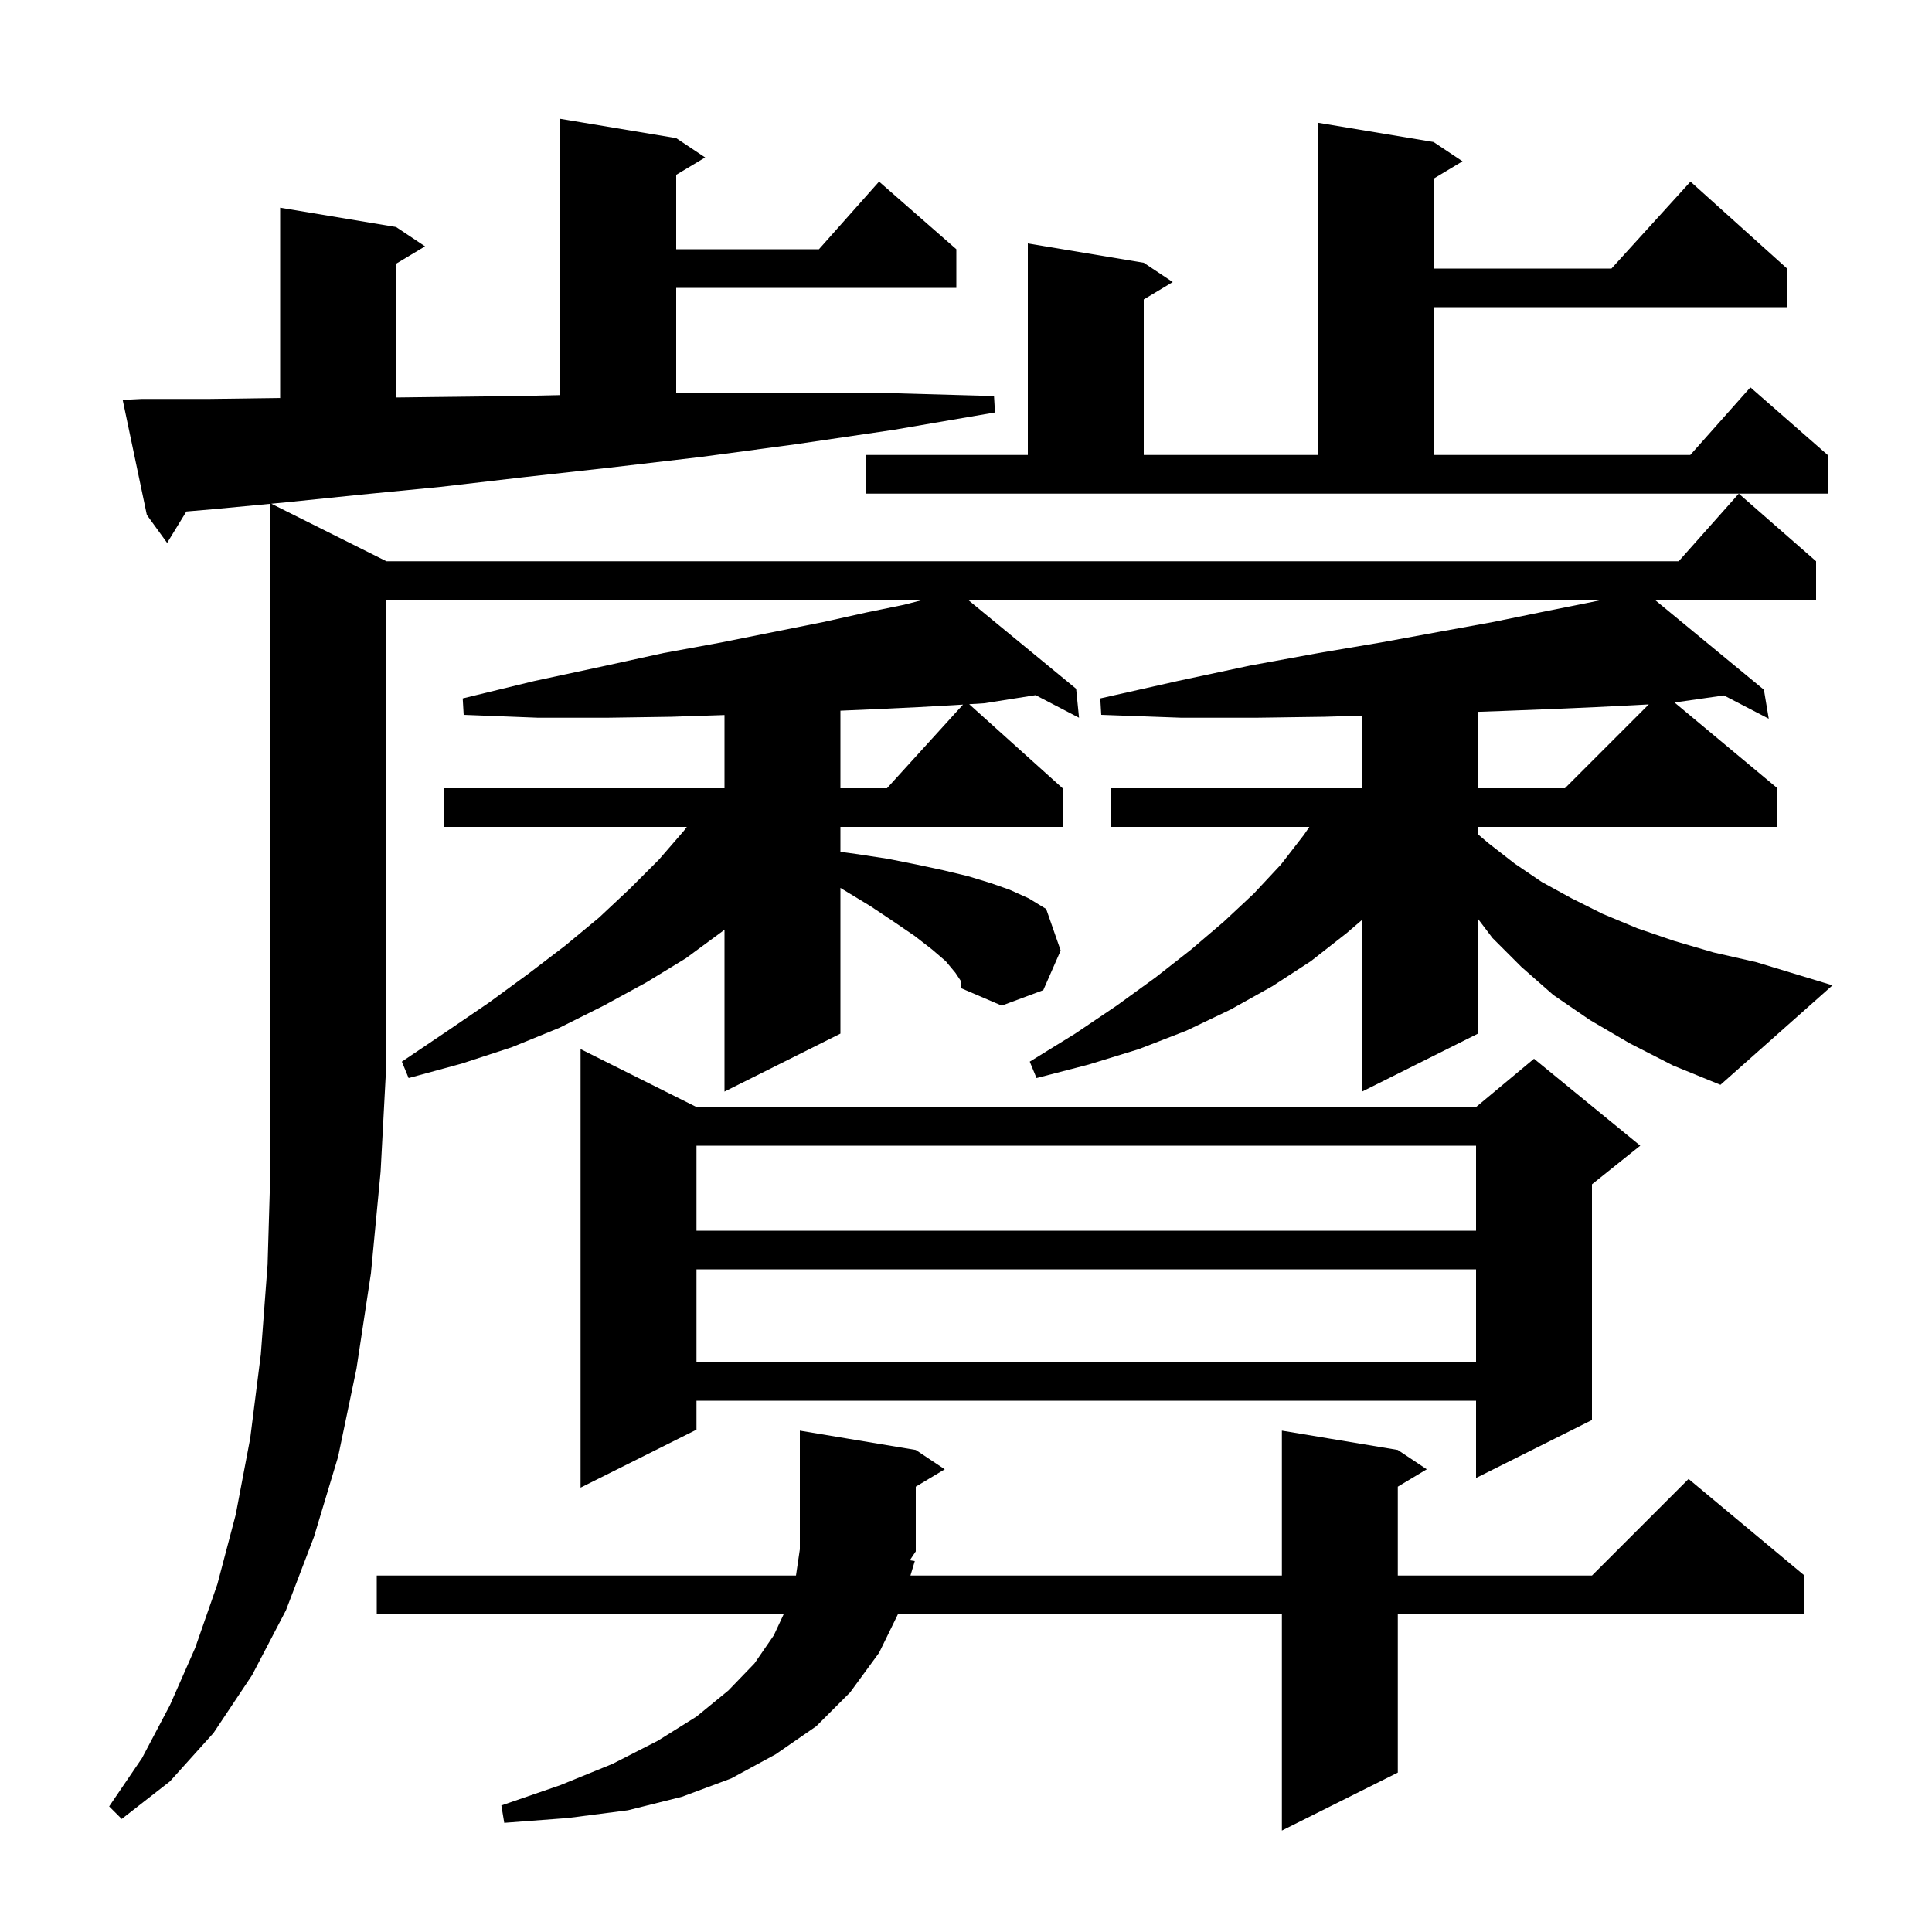 <svg xmlns="http://www.w3.org/2000/svg" xmlns:xlink="http://www.w3.org/1999/xlink" version="1.1" baseProfile="full" viewBox="0 0 200 200" width="200" height="200"><g fill="currentColor"><path d="M 94.7 161.6 L 94.25 163.1 L 132.7 163.1 L 132.7 148.1 L 144.7 150.1 L 147.7 152.1 L 144.7 153.9 L 144.7 163.1 L 164.8 163.1 L 174.8 153.1 L 186.8 163.1 L 186.8 167.1 L 144.7 167.1 L 144.7 183.5 L 132.7 189.5 L 132.7 167.1 L 92.956 167.1 L 91.0 171.1 L 88.0 175.2 L 84.5 178.7 L 80.3 181.6 L 75.7 184.1 L 70.6 186.0 L 65.0 187.4 L 58.8 188.2 L 52.2 188.7 L 51.9 186.9 L 58.0 184.8 L 63.4 182.6 L 68.1 180.2 L 72.1 177.7 L 75.4 175.0 L 78.1 172.2 L 80.1 169.3 L 81.127 167.1 L 39.0 167.1 L 39.0 163.1 L 82.4 163.1 L 82.8 160.38 L 82.8 148.1 L 94.8 150.1 L 97.8 152.1 L 94.8 153.9 L 94.8 160.6 L 94.188 161.518 Z M 22.2 52.7 L 19.292 52.949 L 17.3 56.2 L 15.2 53.3 L 12.7 41.4 L 14.7 41.3 L 21.7 41.3 L 29.0 41.201 L 29.0 21.5 L 41.0 23.5 L 44.0 25.5 L 41.0 27.3 L 41.0 41.15 L 45.1 41.1 L 53.7 41.0 L 58.0 40.904 L 58.0 12.3 L 70.0 14.3 L 73.0 16.3 L 70.0 18.1 L 70.0 25.8 L 84.778 25.8 L 91.0 18.8 L 99.0 25.8 L 99.0 29.8 L 70.0 29.8 L 70.0 40.722 L 72.1 40.7 L 92.2 40.7 L 102.9 41.0 L 103.0 42.7 L 92.5 44.5 L 82.3 46.0 L 72.6 47.3 L 63.2 48.4 L 54.2 49.4 L 45.6 50.4 L 37.4 51.2 L 29.6 52.0 L 28.086 52.143 L 40.0 58.1 L 173.778 58.1 L 180.0 51.1 L 188.0 58.1 L 188.0 62.1 L 171.314 62.1 L 182.6 71.4 L 183.1 74.4 L 178.463 71.991 L 173.346 72.722 L 184.0 81.6 L 184.0 85.6 L 153.0 85.6 L 153.0 86.369 L 154.1 87.3 L 156.8 89.4 L 159.6 91.3 L 162.7 93.0 L 165.9 94.6 L 169.5 96.1 L 173.3 97.4 L 177.4 98.6 L 181.8 99.6 L 189.7 102.0 L 178.1 112.3 L 173.2 110.3 L 168.7 108.0 L 164.6 105.6 L 160.8 103.0 L 157.5 100.1 L 154.5 97.1 L 153.0 95.12 L 153.0 107.0 L 141.0 113.0 L 141.0 95.229 L 139.4 96.6 L 135.7 99.5 L 131.7 102.1 L 127.4 104.5 L 122.8 106.7 L 117.9 108.6 L 112.7 110.2 L 107.3 111.6 L 106.6 109.9 L 111.3 107.0 L 115.6 104.1 L 119.6 101.2 L 123.3 98.3 L 126.7 95.4 L 129.8 92.5 L 132.6 89.5 L 135.0 86.4 L 135.543 85.6 L 115.0 85.6 L 115.0 81.6 L 141.0 81.6 L 141.0 74.084 L 137.1 74.2 L 130.0 74.3 L 122.3 74.3 L 114.0 74.0 L 113.9 72.3 L 121.9 70.5 L 129.4 68.9 L 136.5 67.6 L 143.0 66.5 L 149.0 65.4 L 154.5 64.4 L 159.4 63.4 L 163.9 62.5 L 165.85 62.1 L 100.216 62.1 L 111.4 71.3 L 111.7 74.3 L 107.205 71.962 L 101.9 72.8 L 100.331 72.898 L 110.0 81.6 L 110.0 85.6 L 87.0 85.6 L 87.0 88.184 L 88.6 88.4 L 91.9 88.9 L 94.9 89.5 L 97.7 90.1 L 100.2 90.7 L 102.5 91.4 L 104.5 92.1 L 106.5 93.0 L 108.3 94.1 L 109.8 98.4 L 108.0 102.5 L 103.7 104.1 L 99.5 102.3 L 99.5 101.6 L 98.9 100.7 L 97.9 99.5 L 96.5 98.3 L 94.7 96.9 L 92.5 95.4 L 90.1 93.8 L 87.3 92.1 L 87.0 91.916 L 87.0 107.0 L 75.0 113.0 L 75.0 96.239 L 74.8 96.4 L 71.0 99.2 L 66.9 101.7 L 62.5 104.1 L 57.9 106.4 L 53.0 108.4 L 47.8 110.1 L 42.3 111.6 L 41.6 109.9 L 46.2 106.8 L 50.6 103.8 L 54.7 100.8 L 58.5 97.9 L 62.0 95.0 L 65.2 92.0 L 68.2 89.0 L 70.8 86.0 L 71.1 85.6 L 46.0 85.6 L 46.0 81.6 L 75.0 81.6 L 75.0 74.02 L 69.5 74.2 L 62.8 74.3 L 55.7 74.3 L 48.0 74.0 L 47.9 72.3 L 55.3 70.5 L 62.3 69.0 L 68.7 67.6 L 74.7 66.5 L 85.2 64.4 L 89.7 63.4 L 93.6 62.6 L 95.544 62.1 L 40.0 62.1 L 40.0 110.0 L 39.4 121.3 L 38.4 131.8 L 36.9 141.7 L 35.0 150.8 L 32.5 159.1 L 29.6 166.7 L 26.1 173.4 L 22.1 179.4 L 17.6 184.4 L 12.6 188.3 L 11.3 187.0 L 14.7 182.0 L 17.6 176.5 L 20.2 170.6 L 22.5 164.0 L 24.4 156.8 L 25.9 148.9 L 27.0 140.2 L 27.7 130.9 L 28.0 120.8 L 28.0 52.151 Z M 72.1 114.6 L 152.8 114.6 L 158.8 109.6 L 169.8 118.6 L 164.8 122.6 L 164.8 147.0 L 152.8 153.0 L 152.8 145.0 L 72.1 145.0 L 72.1 148.0 L 60.1 154.0 L 60.1 108.6 Z M 72.1 131.4 L 72.1 141.0 L 152.8 141.0 L 152.8 131.4 Z M 72.1 118.6 L 72.1 127.4 L 152.8 127.4 L 152.8 118.6 Z M 169.2 73.0 L 165.2 73.2 L 160.6 73.4 L 155.5 73.6 L 153.0 73.689 L 153.0 81.6 L 162.0 81.6 L 170.682 72.918 Z M 98.7 73.0 L 95.1 73.2 L 90.9 73.4 L 87.0 73.57 L 87.0 81.6 L 91.818 81.6 L 99.693 72.938 Z M 89.6 47.1 L 106.4 47.1 L 106.4 25.2 L 118.4 27.2 L 121.4 29.2 L 118.4 31.0 L 118.4 47.1 L 136.4 47.1 L 136.4 12.7 L 148.4 14.7 L 151.4 16.7 L 148.4 18.5 L 148.4 27.8 L 166.818 27.8 L 175.0 18.8 L 185.0 27.8 L 185.0 31.8 L 148.4 31.8 L 148.4 47.1 L 174.978 47.1 L 181.2 40.1 L 189.2 47.1 L 189.2 51.1 L 89.6 51.1 Z "/></g></svg>